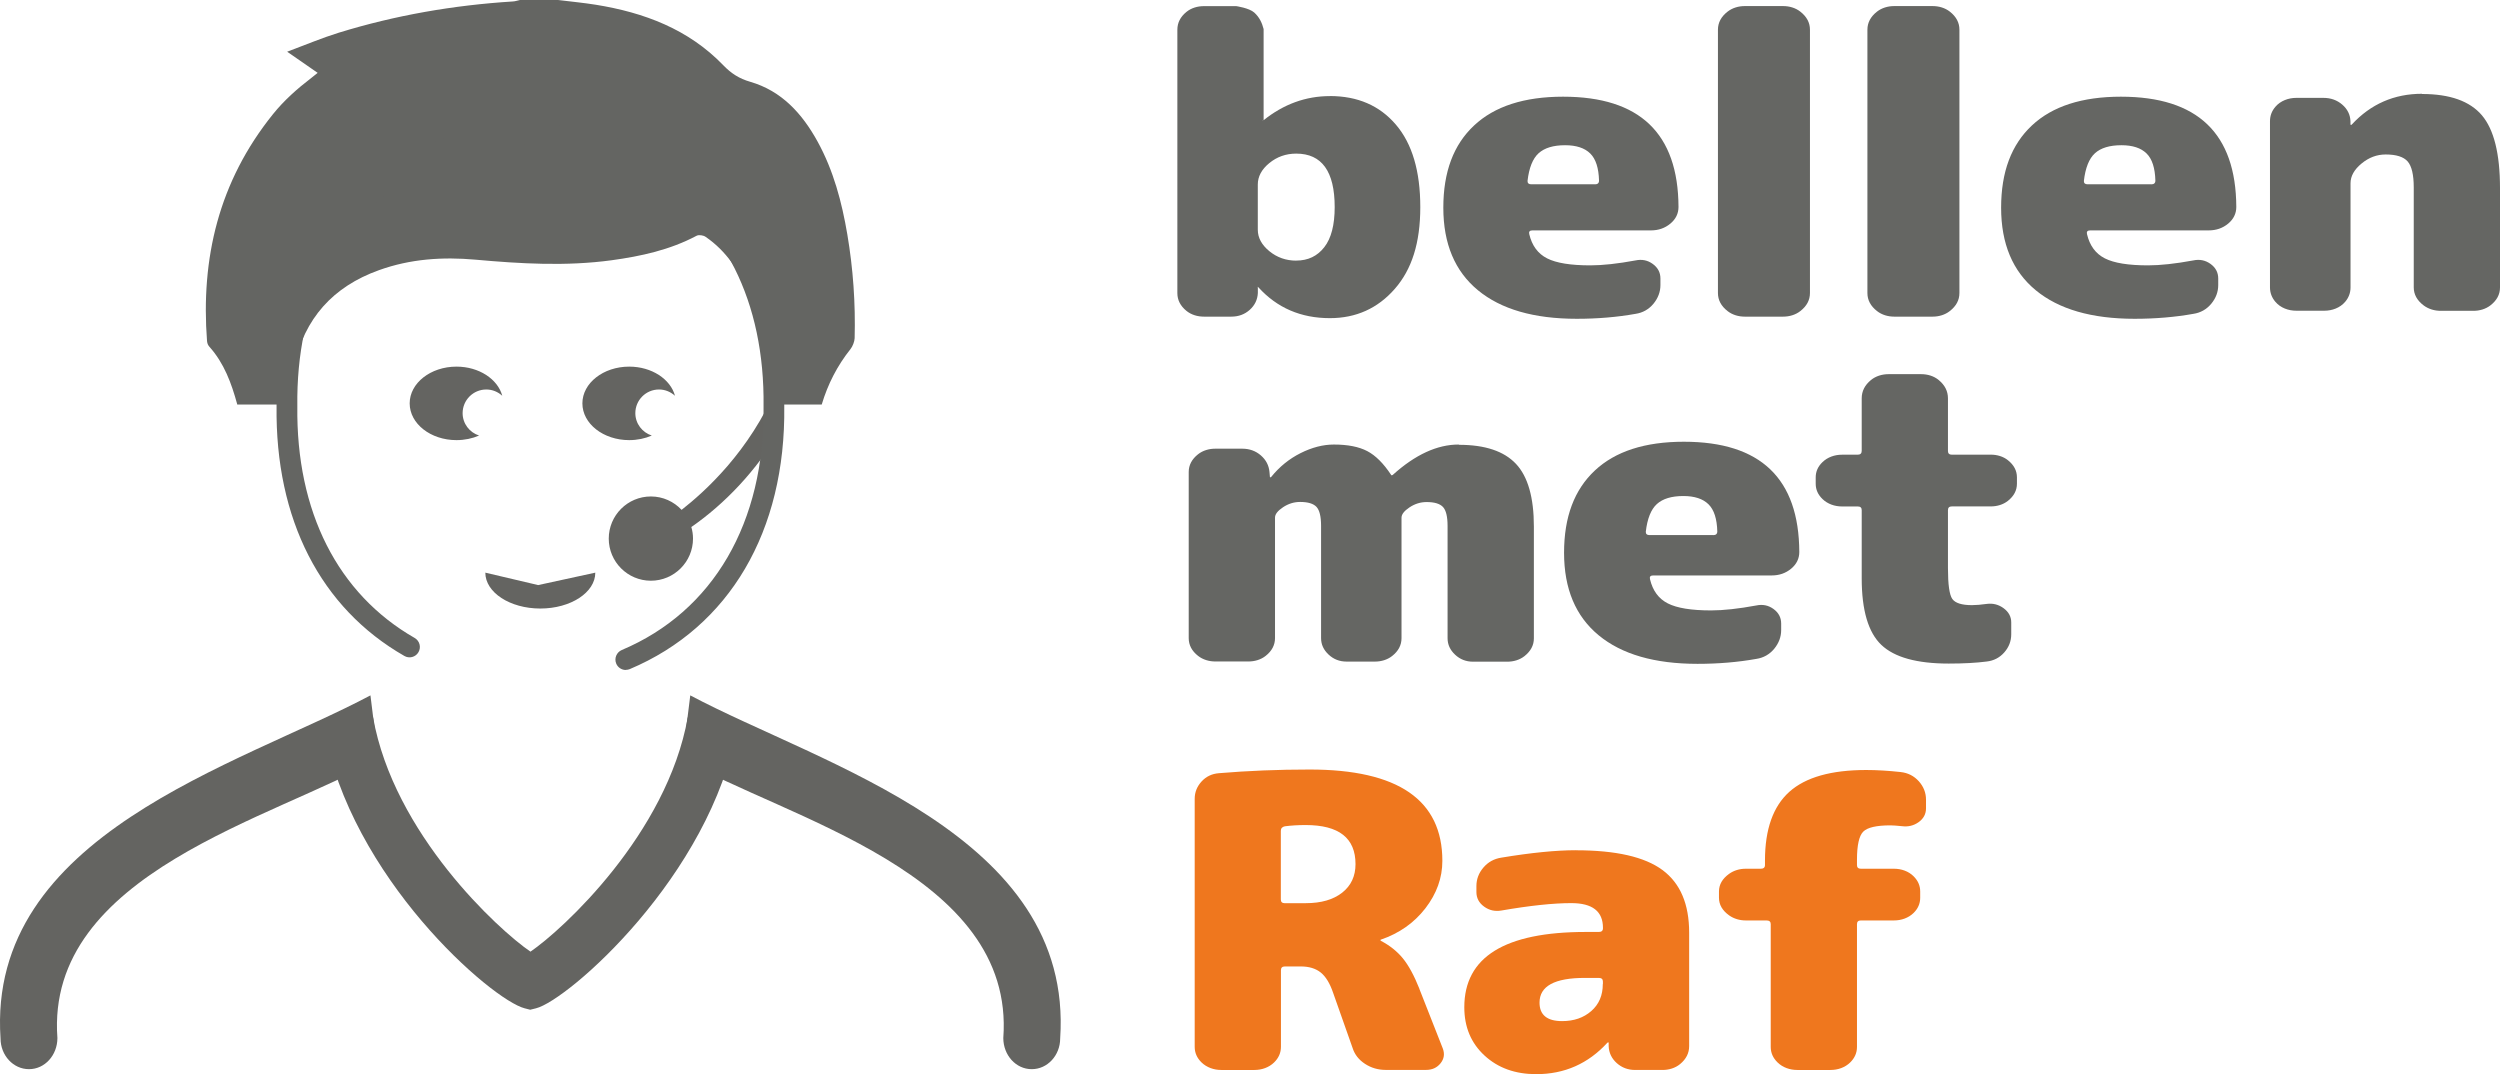 <?xml version="1.0" encoding="UTF-8"?>
<svg id="Layer_2" data-name="Layer 2" xmlns="http://www.w3.org/2000/svg" viewBox="0 0 464.64 199.64">
  <defs>
    <style>
      .cls-1 {
        fill: #ef771e;
      }

      .cls-2 {
        fill: #646461;
      }

      .cls-3 {
        fill: #646562;
      }

      .cls-4 {
        fill: #656663;
      }
    </style>
  </defs>
  <g id="Layer_1-2" data-name="Layer 1">
    <g>
      <path class="cls-2" d="m144.4,71.9c-5.11,12.07-13.47,19.52-17.72,22.86-1.43-1.53-3.46-2.49-5.71-2.49-4.32,0-7.83,3.51-7.83,7.83s3.51,7.83,7.83,7.83,7.83-3.51,7.83-7.83c0-.75-.11-1.46-.31-2.15,6.1-4.23,12.07-10.37,16.6-18.12"/>
      <g>
        <path class="cls-2" d="m68.85,129.24C44.41,142.24-2.46,155.11.1,193c0,3.15,2.37,5.72,5.29,5.71,2.95,0,5.27-2.6,5.28-5.78-2.28-30.72,40.74-40.89,59.64-51.88"/>
        <path class="cls-2" d="m128.29,129.24c24.44,13,71.31,25.86,68.75,63.76,0,3.15-2.37,5.72-5.29,5.71-2.95,0-5.27-2.6-5.28-5.78,2.28-30.72-40.74-40.89-59.64-51.88"/>
        <path class="cls-2" d="m98.56,187.67l-1.05-.27c-6.09-1.55-32.4-24.26-37.36-52.18l9.19-1.9c3.84,21.63,23.31,39.51,29.25,43.55,5.92-4.03,25.37-21.87,29.23-43.54l9.19,1.9c-4.91,27.57-31.51,50.73-37.4,52.17l-1.05.26Z"/>
      </g>
      <path class="cls-3" d="m38.49,63.46c.03.37.19.73.44,1,2.74,3.06,4.09,6.79,5.15,10.65,0,.02,0,.05,0,.08h9.7c.12-2.41.39-4.82.89-7.15,1.9-8.83,7.2-14.76,15.77-17.83,5.84-2.1,11.84-2.49,17.9-1.95,8.45.76,16.88,1.26,25.33.11,5.48-.75,10.84-1.92,15.79-4.55.42-.22,1.25-.1,1.67.19,3.85,2.63,6.29,6.39,8.1,10.59,2.85,6.6,4.19,13.53,4.64,20.59h8.85c1.14-3.82,2.9-7.23,5.35-10.31.39-.49.75-1.4.77-2.03.17-6.47-.28-12.91-1.36-19.28-1.02-6.02-2.57-11.89-5.54-17.28-2.85-5.17-6.65-9.39-12.51-11.09-2.05-.59-3.55-1.56-5.01-3.08-6.46-6.7-14.71-9.79-23.69-11.24-2.32-.37-4.66-.59-7-.88h-7.1c-.44.09-.87.25-1.31.27-11.01.69-21.82,2.56-32.37,5.81-3.13.97-6.17,2.26-9.58,3.53l5.67,3.93c-.5.41-.81.67-1.19.95-2.6,1.99-5.06,4.17-7.11,6.72-10.11,12.55-13.44,26.84-12.26,42.25Z"/>
      <path class="cls-3" d="m116.31,124.52c-.75,0-1.47-.44-1.78-1.18-.41-.98.05-2.11,1.03-2.53,17.01-7.18,26.61-23.68,26.35-45.27.24-19.46-7.41-34.68-21.54-42.92-13.23-7.71-30.33-7.71-43.56,0-14.13,8.24-21.79,23.46-21.55,42.87-.24,19.6,7.51,34.88,21.81,43.08.92.53,1.24,1.71.71,2.63-.53.93-1.71,1.25-2.63.71-15.58-8.92-24.01-25.41-23.75-46.43-.26-20.81,8.08-37.24,23.46-46.2,14.41-8.4,33.03-8.4,47.44,0,15.38,8.97,23.72,25.39,23.46,46.25.28,23.19-10.18,41-28.7,48.82-.24.1-.5.15-.75.15Z"/>
      <path class="cls-2" d="m85.98,76.79c0-2.43,1.97-4.4,4.4-4.4,1.15,0,2.18.45,2.97,1.17-.83-3.09-4.32-5.42-8.51-5.42-4.8,0-8.7,3.06-8.7,6.83s3.89,6.83,8.7,6.83c1.52,0,2.96-.31,4.2-.85-1.77-.57-3.06-2.21-3.06-4.17Z"/>
      <path class="cls-2" d="m118.08,76.79c0-2.43,1.97-4.4,4.4-4.4,1.15,0,2.18.45,2.97,1.17-.83-3.09-4.32-5.42-8.51-5.42-4.8,0-8.7,3.06-8.7,6.83s3.89,6.83,8.7,6.83c1.52,0,2.96-.31,4.2-.85-1.77-.57-3.06-2.21-3.06-4.17Z"/>
      <path class="cls-2" d="m100.42,113.1c5.65,0,10.22-2.99,10.22-6.67l-10.62,2.31-9.82-2.31c0,3.68,4.58,6.67,10.22,6.67Z"/>
      <path class="cls-1" d="m263.79,183.77l4.36,11.09c.38,1.01.25,1.92-.41,2.75-.66.83-1.56,1.24-2.71,1.24h-7.48c-1.43,0-2.71-.38-3.86-1.13-1.15-.75-1.92-1.74-2.3-2.94l-3.62-10.26c-.6-1.76-1.37-3.02-2.3-3.77-.93-.75-2.17-1.13-3.7-1.13h-2.96c-.49,0-.74.23-.74.68v14.26c0,1.1-.42,2.07-1.27,2.9-.96.94-2.3,1.4-3.65,1.4h-6.18c-1.35,0-2.69-.46-3.66-1.4-.85-.83-1.27-1.79-1.27-2.9v-46.1c0-1.21.42-2.27,1.27-3.21.85-.93,1.93-1.45,3.25-1.55,5.37-.45,10.99-.68,16.85-.68,16.44,0,24.66,5.66,24.66,16.97,0,3.17-1.06,6.11-3.16,8.83-2.11,2.72-4.87,4.65-8.26,5.81-.06,0-.08.03-.08.08,0,.1.03.15.08.15,1.64.86,3,1.94,4.07,3.24,1.07,1.31,2.1,3.2,3.08,5.66Zm-21.11-15.91c2.86,0,5.11-.65,6.77-1.95,1.65-1.3,2.48-3.07,2.48-5.31,0-4.84-3.08-7.26-9.25-7.26-1.4,0-2.69.08-3.87.23-.5.1-.76.38-.76.84v12.77c0,.46.25.69.76.69h3.87Z"/>
      <path class="cls-1" d="m292.91,158.03c7.4,0,12.76,1.22,16.07,3.67,3.31,2.45,4.96,6.32,4.96,11.63v21.1c0,1.3-.56,2.41-1.69,3.34-.91.75-2.09,1.09-3.26,1.09h-5.08c-1.34,0-2.48-.43-3.43-1.28-.95-.86-1.45-1.9-1.5-3.15v-.62c0-.05-.03-.08-.08-.08s-.11.03-.17.08c-3.57,3.89-7.97,5.83-13.21,5.83-3.9,0-7.11-1.15-9.61-3.46-2.51-2.31-3.76-5.3-3.76-8.98,0-9.33,7.52-13.99,22.57-13.99h2.44c.5,0,.76-.23.76-.69v-.08c0-3.06-1.96-4.59-5.88-4.59-3.36,0-7.7.46-13.02,1.38-1.18.2-2.24-.04-3.19-.73-.95-.69-1.43-1.59-1.43-2.71v-1.11c0-1.27.43-2.42,1.3-3.44.87-1.02,1.98-1.63,3.32-1.84,5.55-.92,10.18-1.38,13.88-1.38Zm5,24.87v-.46c0-.46-.25-.69-.76-.69h-2.61c-5.61,0-8.41,1.53-8.41,4.59,0,2.29,1.4,3.44,4.2,3.44,2.19,0,3.99-.62,5.42-1.87,1.43-1.25,2.14-2.92,2.14-5.01Z"/>
      <path class="cls-1" d="m353.25,143.49c1.37.15,2.49.73,3.38,1.72.88.99,1.33,2.13,1.33,3.4v1.63c0,1.05-.46,1.91-1.37,2.56-.91.65-1.94.9-3.1.75-.99-.1-1.71-.15-2.15-.15-2.59,0-4.28.39-5.05,1.17-.77.78-1.16,2.52-1.16,5.23v.99c0,.44.24.67.73.67h6.16c1.34,0,2.68.45,3.63,1.4.82.81,1.23,1.75,1.23,2.82v1.18c0,1.07-.41,2.02-1.23,2.82-.96.94-2.3,1.39-3.64,1.39h-6.14c-.49,0-.74.22-.74.68v22.83c0,1.1-.42,2.06-1.27,2.89-.96.94-2.3,1.39-3.64,1.39h-6.2c-1.35,0-2.69-.46-3.65-1.4-.85-.82-1.27-1.79-1.27-2.88v-22.84c0-.44-.26-.67-.79-.67h-3.86c-1.1,0-2.19-.31-3.08-.94-1.26-.9-1.89-1.99-1.89-3.27v-1.18c0-1.28.63-2.37,1.88-3.27.89-.64,1.98-.95,3.08-.95h2.82c.51,0,.77-.23.77-.69v-.84c0-5.81,1.51-10.06,4.53-12.77,3.02-2.7,7.78-4.05,14.28-4.05,1.99,0,4.13.13,6.41.38Z"/>
      <g>
        <path class="cls-4" d="m247.16,17.85c5.16,0,9.25,1.77,12.27,5.31,3.03,3.54,4.54,8.65,4.54,15.33s-1.58,11.59-4.75,15.21c-3.17,3.62-7.19,5.43-12.06,5.43-5.38,0-9.81-1.91-13.28-5.73-.06-.05-.11-.08-.17-.08s.07.08.07.08v1.06c-.06,1.23-.56,2.27-1.5,3.12-.95.85-2.09,1.27-3.43,1.27h-5.09c-1.17,0-2.34-.33-3.25-1.07-1.13-.92-1.69-2.02-1.69-3.31V5.52c0-1.29.56-2.39,1.69-3.31.91-.74,2.08-1.07,3.25-1.07h6s2.41.34,3.36,1.2c.95.87,1.43,1.89,1.73,3.06v16.97c-.3.05-.27.08-.21.08s.11-.02.17-.08c3.75-3.01,7.87-4.51,12.36-4.51Zm-6.24,30.58c2.19,0,3.92-.83,5.21-2.49,1.29-1.65,1.93-4.14,1.93-7.45,0-6.62-2.38-9.94-7.15-9.94-1.91,0-3.57.59-5,1.76-1.43,1.17-2.14,2.5-2.14,3.98v8.41c0,1.48.71,2.8,2.14,3.98,1.43,1.17,3.1,1.76,5,1.76Z"/>
        <path class="cls-4" d="m290.52,17.97c14.24,0,21.38,6.83,21.44,20.49,0,1.22-.5,2.26-1.51,3.1-1.01.84-2.21,1.26-3.61,1.26h-22.03c-.5,0-.7.23-.59.69.5,2.14,1.61,3.64,3.32,4.51,1.71.87,4.38,1.3,8.03,1.3,2.3,0,5.1-.31,8.41-.92,1.18-.25,2.24-.04,3.19.65s1.43,1.59,1.43,2.71v1.22c0,1.27-.44,2.43-1.3,3.48-.87,1.04-1.98,1.67-3.32,1.87-3.42.61-7.06.92-10.93.92-7.96,0-14.08-1.77-18.37-5.31-4.29-3.54-6.43-8.65-6.43-15.33s1.9-11.72,5.72-15.29c3.81-3.57,9.33-5.35,16.56-5.35Zm5.91,16.29c.5,0,.76-.23.76-.69-.06-2.34-.6-4.03-1.64-5.05-1.04-1.02-2.59-1.53-4.67-1.53-2.19,0-3.82.5-4.92,1.49-1.09.99-1.78,2.71-2.06,5.16,0,.41.22.61.67.61h11.85Z"/>
        <path class="cls-4" d="m331.41,1.13c1.15,0,2.3.33,3.2,1.04,1.18.93,1.78,2.04,1.78,3.35v48.94c0,1.31-.59,2.42-1.78,3.35-.9.71-2.05,1.04-3.2,1.04h-7.14c-1.15,0-2.3-.33-3.2-1.04-1.19-.93-1.78-2.04-1.78-3.35V5.52c0-1.3.59-2.42,1.78-3.35.91-.71,2.05-1.04,3.2-1.04h7.15Z"/>
        <path class="cls-4" d="m359.2,1.13c1.15,0,2.3.33,3.2,1.04,1.18.93,1.77,2.04,1.77,3.35v48.94c0,1.31-.59,2.42-1.78,3.35-.9.71-2.05,1.04-3.2,1.04h-7.14c-1.15,0-2.3-.33-3.2-1.04-1.19-.93-1.78-2.04-1.78-3.35V5.52c0-1.3.59-2.42,1.77-3.35.9-.71,2.05-1.04,3.2-1.04h7.15Z"/>
        <path class="cls-4" d="m394.19,17.97c14.24,0,21.38,6.83,21.44,20.49,0,1.22-.5,2.26-1.51,3.1-1.01.84-2.22,1.26-3.62,1.26h-22.03c-.5,0-.7.23-.59.69.5,2.14,1.61,3.64,3.32,4.51,1.71.87,4.38,1.3,8.03,1.3,2.3,0,5.1-.31,8.41-.92,1.18-.25,2.24-.04,3.2.65.95.69,1.43,1.59,1.43,2.71v1.22c0,1.27-.43,2.43-1.3,3.48-.87,1.04-1.98,1.67-3.32,1.87-3.42.61-7.06.92-10.93.92-7.96,0-14.08-1.77-18.37-5.31-4.29-3.54-6.43-8.65-6.43-15.33s1.91-11.72,5.72-15.29c3.81-3.57,9.33-5.35,16.56-5.35Zm5.64,16.29c.5,0,.76-.23.76-.69-.06-2.34-.6-4.03-1.64-5.05-1.04-1.02-2.59-1.53-4.67-1.53-2.19,0-3.83.5-4.92,1.49-1.09.99-1.78,2.71-2.06,5.16,0,.41.22.61.67.61h11.85Z"/>
        <path class="cls-4" d="m450.15,17.47c5.17,0,8.88,1.32,11.12,3.95,2.24,2.64,3.37,7.15,3.37,13.54v18.48c0,1.29-.59,2.39-1.77,3.31-.9.7-2.04,1.02-3.18,1.02h-6.07c-1.13,0-2.25-.32-3.16-1-1.24-.93-1.85-2.05-1.85-3.36v-18.58c0-2.34-.38-3.95-1.13-4.82-.76-.87-2.12-1.3-4.09-1.3-1.63,0-3.12.56-4.48,1.68-1.36,1.12-2.05,2.34-2.05,3.67v19.36c0,1.01-.34,1.91-1.01,2.69-.95,1.11-2.41,1.64-3.87,1.64h-5.19c-1.47,0-2.94-.53-3.89-1.65-.67-.78-1.01-1.68-1.01-2.69v-30.88c0-1.01.33-1.9,1.01-2.69.95-1.11,2.42-1.65,3.88-1.65h5.05c1.36,0,2.53.42,3.49,1.25.97.84,1.48,1.86,1.53,3.08v.61c0,.05.03.08.09.08.11,0,.17-.03.17-.08,3.52-3.8,7.87-5.7,13.04-5.7Z"/>
      </g>
      <g>
        <path class="cls-4" d="m271.16,82.67c4.84,0,8.37,1.18,10.59,3.54,2.22,2.36,3.33,6.25,3.33,11.67v20.76c0,1.28-.58,2.38-1.74,3.3-.9.71-2.05,1.04-3.2,1.04h-6.36c-1.3,0-2.41-.43-3.34-1.3-.93-.87-1.4-1.88-1.4-3.06v-20.87c0-1.73-.28-2.9-.85-3.52-.57-.61-1.58-.92-3.05-.92-1.13,0-2.19.33-3.18.99-.99.66-1.48,1.3-1.48,1.91v22.4c0,1.29-.58,2.4-1.74,3.31-.9.71-2.05,1.04-3.2,1.04h-5.27c-1.3,0-2.41-.43-3.34-1.3-.93-.87-1.4-1.88-1.4-3.06v-20.87c0-1.73-.28-2.9-.85-3.52-.57-.61-1.58-.92-3.05-.92-1.13,0-2.19.33-3.18.99-.99.66-1.48,1.3-1.48,1.91v22.4c0,1.29-.58,2.4-1.74,3.31-.9.71-2.05,1.04-3.21,1.04h-6.14c-1.15,0-2.3-.33-3.21-1.04-1.16-.91-1.74-2.01-1.74-3.3v-30.88c0-1.28.58-2.38,1.73-3.29.9-.71,2.05-1.04,3.2-1.04h5.02c1.35,0,2.5.42,3.46,1.25.96.84,1.49,1.86,1.6,3.08l.08.91c0,.05.03.08.08.08.11,0,.17-.03.17-.08,1.52-1.88,3.33-3.35,5.44-4.41,2.11-1.06,4.18-1.6,6.2-1.6,2.59,0,4.65.41,6.2,1.22,1.55.81,3.02,2.28,4.43,4.41,0,.05.03.08.08.08.11,0,.2-.02.25-.08,4.16-3.75,8.24-5.63,12.23-5.63Z"/>
        <path class="cls-4" d="m312.97,82.1c14.24,0,21.38,6.83,21.44,20.49,0,1.22-.5,2.26-1.51,3.1-1.01.84-2.21,1.26-3.62,1.26h-22.03c-.5,0-.7.23-.59.69.5,2.14,1.61,3.64,3.32,4.51,1.71.87,4.38,1.3,8.03,1.3,2.3,0,5.1-.31,8.41-.92,1.18-.25,2.24-.04,3.19.65s1.43,1.59,1.43,2.71v1.22c0,1.27-.44,2.43-1.3,3.48-.87,1.04-1.98,1.67-3.32,1.87-3.42.61-7.06.92-10.93.92-7.96,0-14.08-1.77-18.37-5.31s-6.43-8.65-6.43-15.33,1.91-11.72,5.72-15.29c3.81-3.57,9.33-5.35,16.56-5.35Zm5.44,17.36c.5,0,.76-.23.76-.69-.06-2.34-.6-4.03-1.64-5.05-1.04-1.02-2.59-1.53-4.67-1.53-2.19,0-3.83.5-4.92,1.49-1.09.99-1.78,2.71-2.06,5.16,0,.41.22.61.67.61h11.85Z"/>
        <path class="cls-4" d="m370,84.5c1.14,0,2.29.32,3.18,1.03,1.12.89,1.68,1.95,1.68,3.19v1.18c0,1.24-.56,2.3-1.68,3.19-.9.71-2.04,1.03-3.18,1.03h-7.23c-.49,0-.73.23-.73.69v10.78c0,3.06.27,4.97.81,5.73.54.76,1.75,1.15,3.65,1.15.76,0,1.67-.08,2.76-.23,1.13-.15,2.18.11,3.12.8s1.42,1.57,1.42,2.64v2.21c0,1.26-.43,2.38-1.29,3.36-.86.98-1.95,1.55-3.28,1.7-1.94.25-4.29.38-7.05.38-5.92,0-10.09-1.16-12.52-3.47-2.43-2.31-3.65-6.44-3.65-12.37v-12.69c0-.44-.24-.67-.73-.67h-2.93c-1.34,0-2.68-.45-3.64-1.39-.83-.81-1.25-1.75-1.25-2.83v-1.18c0-1.08.41-2.02,1.25-2.83.96-.94,2.29-1.39,3.63-1.39h2.91c.51,0,.76-.24.76-.71v-9.77c0-1.32.57-2.45,1.71-3.39.91-.75,2.1-1.1,3.28-1.1h6.06c1.18,0,2.36.34,3.27,1.1,1.14.94,1.71,2.07,1.71,3.39v9.81c0,.44.25.67.74.67h7.22Z"/>
      </g>
    </g>
  </g>
</svg>